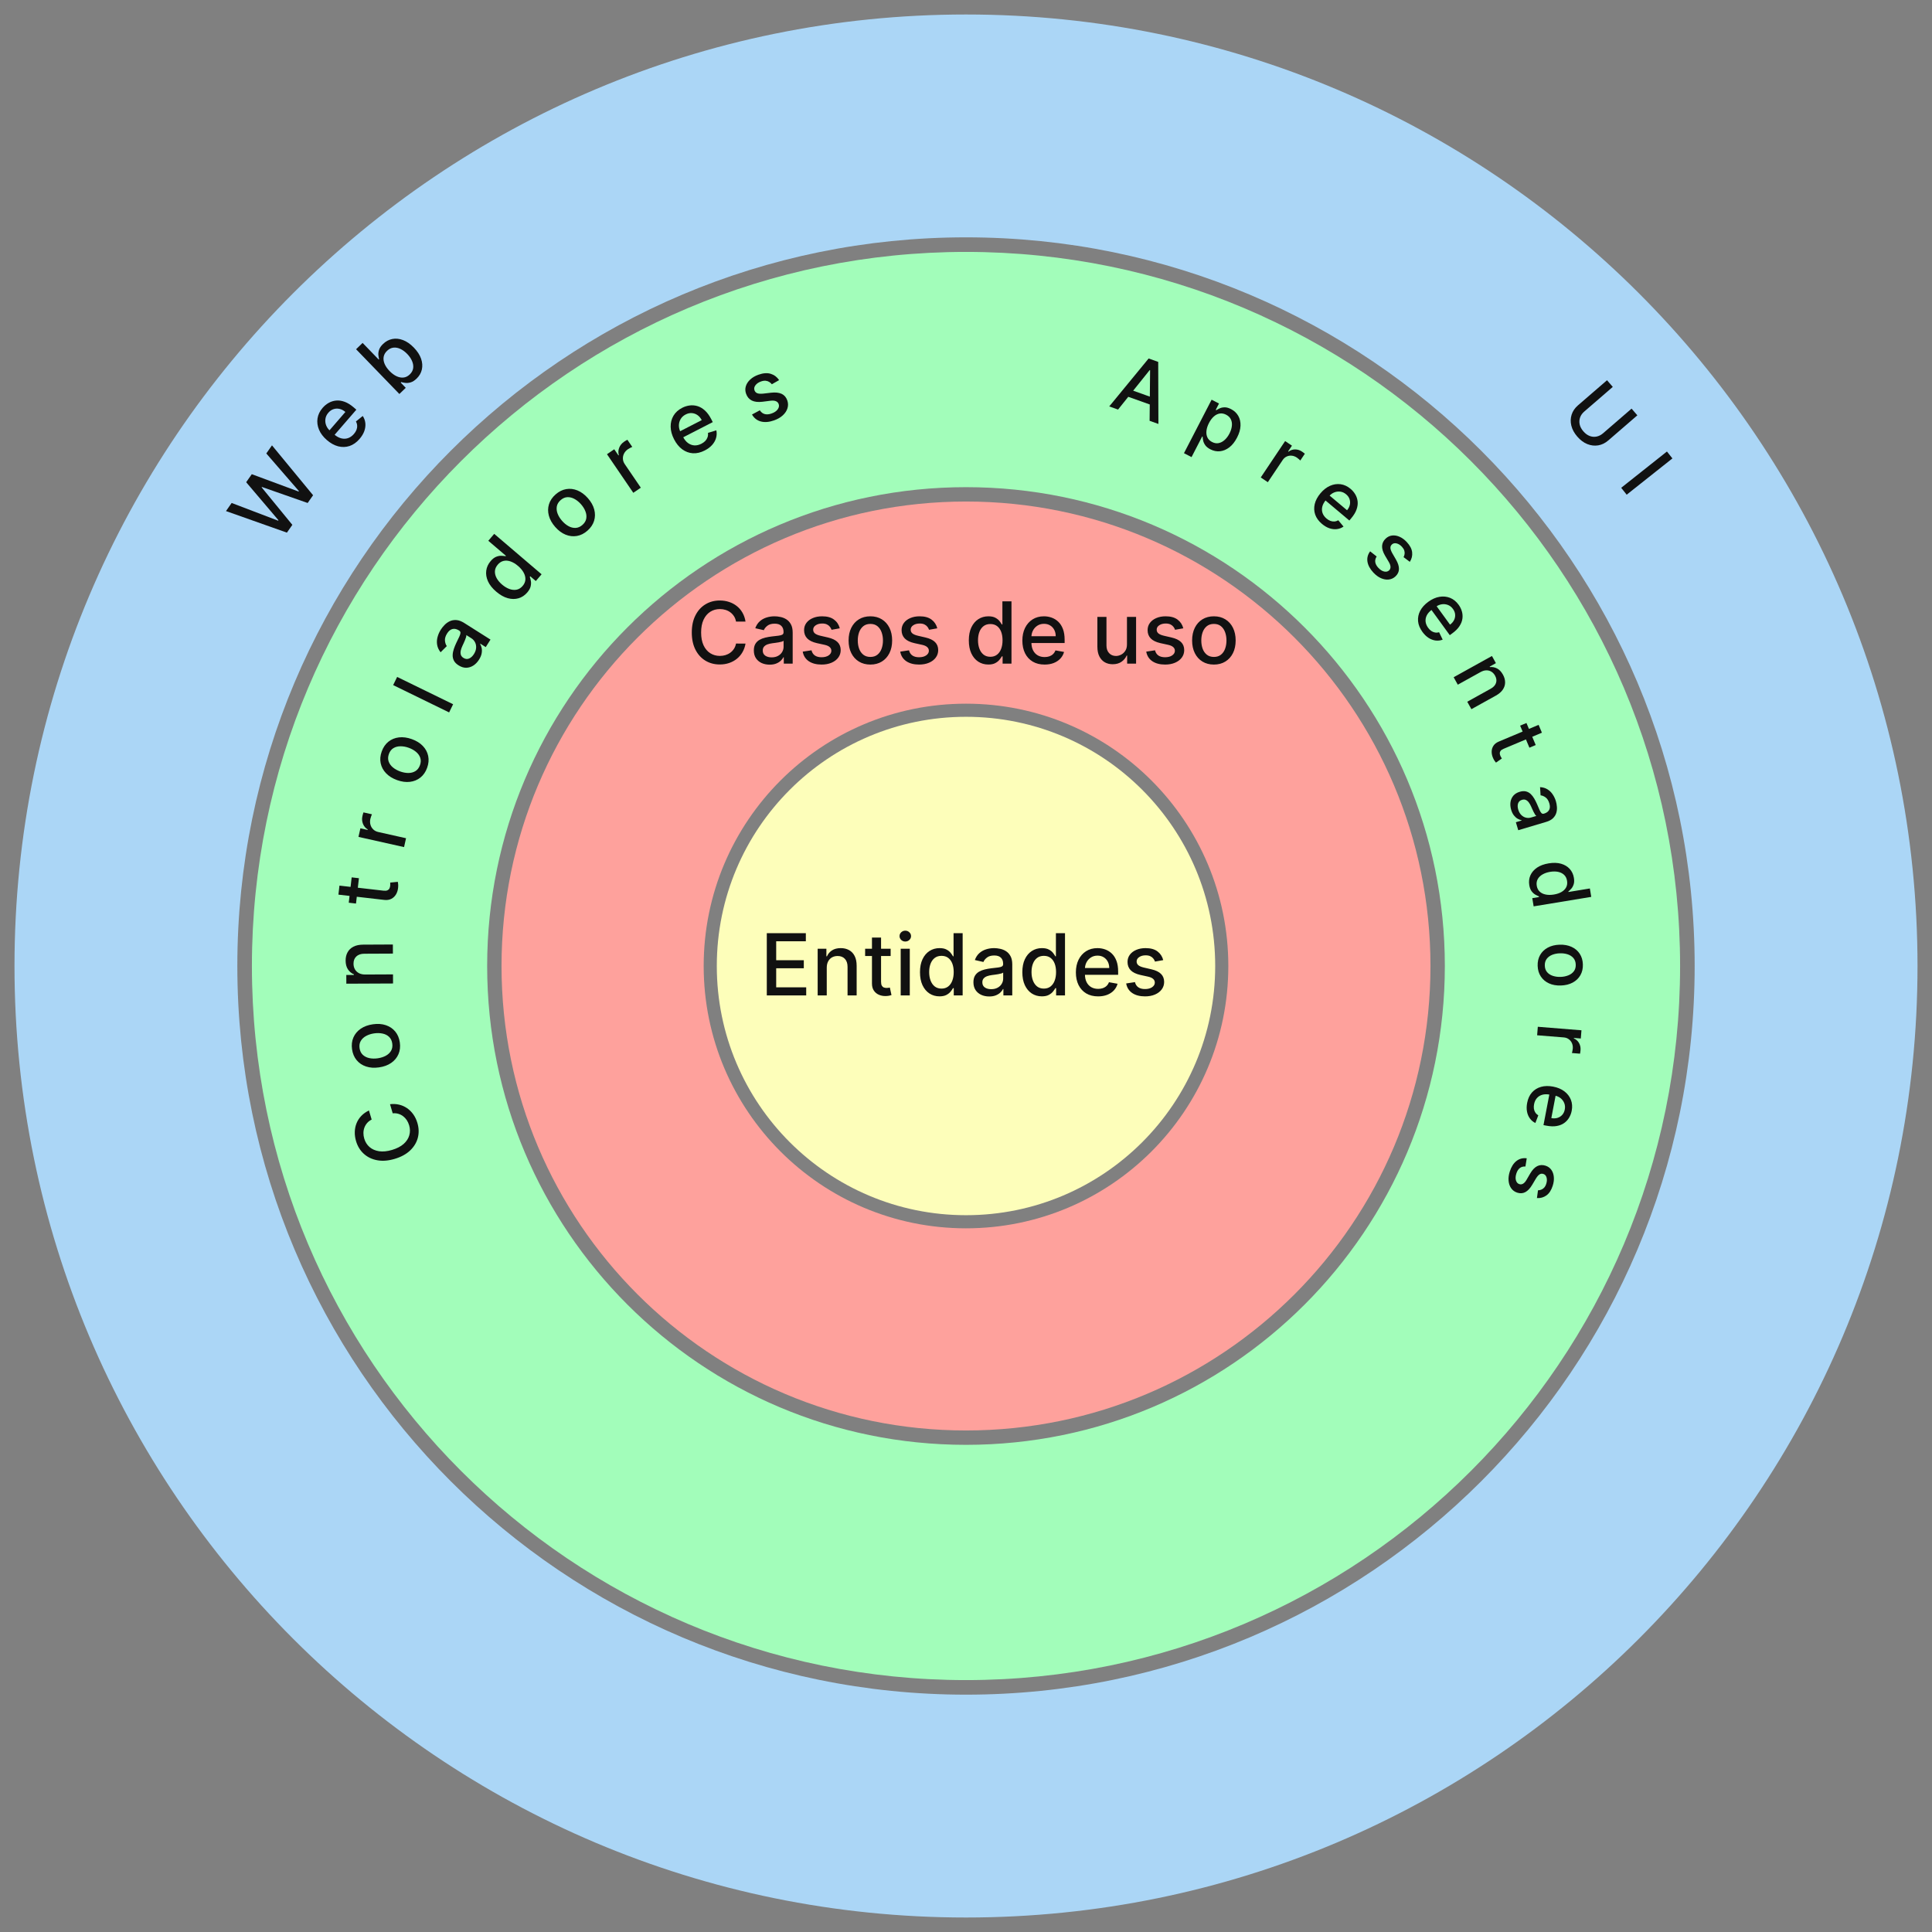 <?xml version="1.0"?>
<svg width="361" height="361" viewBox="0 0 361 361" fill="none" xmlns="http://www.w3.org/2000/svg"><rect x="0" y="0" width="361" height="361" fill="#808080" stroke="none"/><defs> <clipPath id="clip0_13_188"> <rect width="361" height="361" fill="white"></rect> </clipPath> </defs> <g clip-path="url(#clip0_13_188)"> <path fill-rule="evenodd" clip-rule="evenodd" d="M2.708 180.5C2.708 278.692 82.308 358.293 180.5 358.293C278.692 358.293 358.293 278.692 358.293 180.5C358.293 82.308 278.692 2.708 180.5 2.708C82.308 2.708 2.708 82.308 2.708 180.5ZM180.5 316.653C255.695 316.653 316.653 255.695 316.653 180.5C316.653 105.305 255.695 44.347 180.5 44.347C105.305 44.347 44.347 105.305 44.347 180.5C44.347 255.695 105.305 316.653 180.5 316.653Z" fill="#ABD6F6"></path> <path fill-rule="evenodd" clip-rule="evenodd" d="M47.07 180.5C47.07 254.191 106.809 313.93 180.5 313.93C254.191 313.93 313.93 254.191 313.93 180.5C313.93 106.809 254.191 47.07 180.5 47.07C106.809 47.07 47.07 106.809 47.07 180.5ZM180.5 269.972C229.914 269.972 269.972 229.914 269.972 180.5C269.972 131.086 229.914 91.028 180.5 91.028C131.086 91.028 91.028 131.086 91.028 180.5C91.028 229.914 131.086 269.972 180.5 269.972Z" fill="#A2FDBA"></path> <path fill-rule="evenodd" clip-rule="evenodd" d="M93.712 180.5C93.712 228.432 132.568 267.288 180.5 267.288C228.432 267.288 267.288 228.432 267.288 180.5C267.288 132.568 228.432 93.712 180.5 93.712C132.568 93.712 93.712 132.568 93.712 180.5ZM180.5 229.515C207.57 229.515 229.515 207.57 229.515 180.5C229.515 153.43 207.57 131.485 180.5 131.485C153.43 131.485 131.485 153.43 131.485 180.5C131.485 207.57 153.43 229.515 180.5 229.515Z" fill="#FEA19C"></path> <path d="M133.936 180.5C133.936 206.217 154.783 227.064 180.5 227.064C206.217 227.064 227.064 206.217 227.064 180.5C227.064 154.783 206.217 133.936 180.5 133.936C154.783 133.936 133.936 154.783 133.936 180.5Z" fill="#FDFEBA"></path> <path d="M143.278 186V174.364H150.574V175.875H145.034V179.42H150.193V180.926H145.034V184.489H150.642V186H143.278ZM154.482 180.818V186H152.783V177.273H154.413V178.693H154.521C154.722 178.231 155.036 177.86 155.464 177.58C155.896 177.299 156.44 177.159 157.095 177.159C157.69 177.159 158.211 177.284 158.658 177.534C159.105 177.78 159.451 178.148 159.697 178.636C159.944 179.125 160.067 179.729 160.067 180.449V186H158.368V180.653C158.368 180.021 158.203 179.527 157.874 179.17C157.544 178.811 157.091 178.631 156.516 178.631C156.122 178.631 155.771 178.716 155.464 178.886C155.161 179.057 154.921 179.307 154.743 179.636C154.569 179.962 154.482 180.356 154.482 180.818ZM166.419 177.273V178.636H161.652V177.273H166.419ZM162.93 175.182H164.629V183.438C164.629 183.767 164.679 184.015 164.777 184.182C164.875 184.345 165.002 184.456 165.158 184.517C165.317 184.574 165.489 184.602 165.675 184.602C165.811 184.602 165.93 184.593 166.033 184.574C166.135 184.555 166.214 184.54 166.271 184.528L166.578 185.932C166.48 185.97 166.339 186.008 166.158 186.045C165.976 186.087 165.749 186.11 165.476 186.114C165.029 186.121 164.612 186.042 164.226 185.875C163.839 185.708 163.527 185.451 163.288 185.102C163.05 184.754 162.93 184.316 162.93 183.79V175.182ZM168.298 186V177.273H169.997V186H168.298ZM169.156 175.926C168.861 175.926 168.607 175.828 168.395 175.631C168.187 175.43 168.082 175.191 168.082 174.915C168.082 174.634 168.187 174.396 168.395 174.199C168.607 173.998 168.861 173.898 169.156 173.898C169.452 173.898 169.704 173.998 169.912 174.199C170.124 174.396 170.23 174.634 170.23 174.915C170.23 175.191 170.124 175.43 169.912 175.631C169.704 175.828 169.452 175.926 169.156 175.926ZM175.55 186.17C174.845 186.17 174.216 185.991 173.663 185.631C173.114 185.267 172.682 184.75 172.368 184.08C172.057 183.405 171.902 182.597 171.902 181.653C171.902 180.71 172.059 179.903 172.374 179.233C172.692 178.562 173.127 178.049 173.68 177.693C174.233 177.337 174.86 177.159 175.561 177.159C176.103 177.159 176.538 177.25 176.868 177.432C177.201 177.61 177.459 177.818 177.641 178.057C177.826 178.295 177.97 178.506 178.072 178.688H178.175V174.364H179.874V186H178.214V184.642H178.072C177.97 184.828 177.822 185.04 177.629 185.278C177.44 185.517 177.179 185.725 176.845 185.903C176.512 186.081 176.08 186.17 175.55 186.17ZM175.925 184.722C176.413 184.722 176.826 184.593 177.163 184.335C177.504 184.074 177.762 183.712 177.936 183.25C178.114 182.788 178.203 182.25 178.203 181.636C178.203 181.03 178.116 180.5 177.942 180.045C177.768 179.591 177.512 179.237 177.175 178.983C176.838 178.729 176.421 178.602 175.925 178.602C175.413 178.602 174.987 178.735 174.646 179C174.305 179.265 174.048 179.627 173.874 180.085C173.703 180.544 173.618 181.061 173.618 181.636C173.618 182.22 173.705 182.744 173.879 183.21C174.054 183.676 174.311 184.045 174.652 184.318C174.997 184.587 175.421 184.722 175.925 184.722ZM184.838 186.193C184.285 186.193 183.785 186.091 183.338 185.886C182.891 185.678 182.537 185.377 182.276 184.983C182.018 184.589 181.889 184.106 181.889 183.534C181.889 183.042 181.984 182.636 182.173 182.318C182.363 182 182.618 181.748 182.94 181.562C183.262 181.377 183.622 181.237 184.02 181.142C184.418 181.047 184.823 180.975 185.236 180.926C185.759 180.866 186.183 180.816 186.509 180.778C186.834 180.737 187.071 180.67 187.219 180.58C187.366 180.489 187.44 180.341 187.44 180.136V180.097C187.44 179.6 187.3 179.216 187.02 178.943C186.743 178.67 186.33 178.534 185.781 178.534C185.209 178.534 184.759 178.661 184.429 178.915C184.103 179.165 183.878 179.443 183.753 179.75L182.156 179.386C182.346 178.856 182.622 178.428 182.986 178.102C183.353 177.773 183.776 177.534 184.253 177.386C184.73 177.235 185.232 177.159 185.759 177.159C186.107 177.159 186.476 177.201 186.866 177.284C187.26 177.364 187.628 177.511 187.969 177.727C188.313 177.943 188.596 178.252 188.815 178.653C189.035 179.051 189.145 179.568 189.145 180.205V186H187.486V184.807H187.418C187.308 185.027 187.143 185.242 186.923 185.455C186.704 185.667 186.421 185.843 186.077 185.983C185.732 186.123 185.319 186.193 184.838 186.193ZM185.207 184.83C185.677 184.83 186.079 184.737 186.412 184.551C186.749 184.366 187.005 184.123 187.179 183.824C187.357 183.521 187.446 183.197 187.446 182.852V181.727C187.385 181.788 187.268 181.845 187.094 181.898C186.923 181.947 186.728 181.991 186.509 182.028C186.289 182.062 186.075 182.095 185.866 182.125C185.658 182.152 185.484 182.174 185.344 182.193C185.014 182.235 184.713 182.305 184.44 182.403C184.171 182.502 183.955 182.644 183.793 182.83C183.634 183.011 183.554 183.254 183.554 183.557C183.554 183.977 183.709 184.295 184.02 184.511C184.33 184.723 184.726 184.83 185.207 184.83ZM194.675 186.17C193.97 186.17 193.341 185.991 192.788 185.631C192.239 185.267 191.807 184.75 191.493 184.08C191.182 183.405 191.027 182.597 191.027 181.653C191.027 180.71 191.184 179.903 191.499 179.233C191.817 178.562 192.252 178.049 192.805 177.693C193.358 177.337 193.985 177.159 194.686 177.159C195.228 177.159 195.663 177.25 195.993 177.432C196.326 177.61 196.584 177.818 196.766 178.057C196.951 178.295 197.095 178.506 197.197 178.688H197.3V174.364H198.999V186H197.339V184.642H197.197C197.095 184.828 196.947 185.04 196.754 185.278C196.565 185.517 196.304 185.725 195.97 185.903C195.637 186.081 195.205 186.17 194.675 186.17ZM195.05 184.722C195.538 184.722 195.951 184.593 196.288 184.335C196.629 184.074 196.887 183.712 197.061 183.25C197.239 182.788 197.328 182.25 197.328 181.636C197.328 181.03 197.241 180.5 197.067 180.045C196.893 179.591 196.637 179.237 196.3 178.983C195.963 178.729 195.546 178.602 195.05 178.602C194.538 178.602 194.112 178.735 193.771 179C193.43 179.265 193.173 179.627 192.999 180.085C192.828 180.544 192.743 181.061 192.743 181.636C192.743 182.22 192.83 182.744 193.004 183.21C193.179 183.676 193.436 184.045 193.777 184.318C194.122 184.587 194.546 184.722 195.05 184.722ZM205.185 186.176C204.325 186.176 203.584 185.992 202.963 185.625C202.346 185.254 201.868 184.733 201.531 184.062C201.198 183.388 201.031 182.598 201.031 181.693C201.031 180.799 201.198 180.011 201.531 179.33C201.868 178.648 202.338 178.116 202.94 177.733C203.546 177.35 204.255 177.159 205.065 177.159C205.558 177.159 206.035 177.241 206.497 177.403C206.959 177.566 207.374 177.822 207.741 178.17C208.109 178.519 208.399 178.972 208.611 179.528C208.823 180.081 208.929 180.754 208.929 181.545V182.148H201.991V180.875H207.264C207.264 180.428 207.173 180.032 206.991 179.688C206.81 179.339 206.554 179.064 206.224 178.864C205.899 178.663 205.516 178.562 205.077 178.562C204.599 178.562 204.183 178.68 203.827 178.915C203.474 179.146 203.202 179.449 203.009 179.824C202.819 180.195 202.724 180.598 202.724 181.034V182.028C202.724 182.612 202.827 183.108 203.031 183.517C203.24 183.926 203.529 184.239 203.901 184.455C204.272 184.667 204.705 184.773 205.202 184.773C205.524 184.773 205.817 184.727 206.082 184.636C206.348 184.542 206.577 184.402 206.77 184.216C206.963 184.03 207.111 183.801 207.213 183.528L208.821 183.818C208.692 184.292 208.461 184.706 208.128 185.062C207.798 185.415 207.384 185.689 206.884 185.886C206.387 186.08 205.821 186.176 205.185 186.176ZM217.354 179.403L215.814 179.676C215.75 179.479 215.647 179.292 215.507 179.114C215.371 178.936 215.185 178.79 214.95 178.676C214.715 178.562 214.422 178.506 214.07 178.506C213.589 178.506 213.187 178.614 212.865 178.83C212.543 179.042 212.382 179.316 212.382 179.653C212.382 179.945 212.49 180.18 212.706 180.358C212.922 180.536 213.27 180.682 213.751 180.795L215.138 181.114C215.941 181.299 216.539 181.585 216.933 181.972C217.327 182.358 217.524 182.86 217.524 183.477C217.524 184 217.373 184.466 217.07 184.875C216.77 185.28 216.352 185.598 215.814 185.83C215.28 186.061 214.661 186.176 213.956 186.176C212.979 186.176 212.181 185.968 211.564 185.551C210.946 185.131 210.568 184.534 210.428 183.761L212.07 183.511C212.172 183.939 212.382 184.263 212.7 184.483C213.018 184.699 213.433 184.807 213.945 184.807C214.501 184.807 214.946 184.691 215.28 184.46C215.613 184.225 215.78 183.939 215.78 183.602C215.78 183.33 215.678 183.1 215.473 182.915C215.272 182.729 214.964 182.589 214.547 182.494L213.07 182.17C212.255 181.985 211.653 181.689 211.263 181.284C210.876 180.879 210.683 180.366 210.683 179.744C210.683 179.229 210.827 178.778 211.115 178.392C211.403 178.006 211.801 177.705 212.308 177.489C212.816 177.269 213.397 177.159 214.053 177.159C214.996 177.159 215.738 177.364 216.28 177.773C216.821 178.178 217.179 178.722 217.354 179.403Z" fill="#111111"></path> <path d="M139.303 116.148H137.53C137.462 115.769 137.335 115.436 137.149 115.148C136.964 114.86 136.736 114.616 136.467 114.415C136.198 114.214 135.897 114.062 135.564 113.96C135.234 113.858 134.884 113.807 134.513 113.807C133.842 113.807 133.242 113.975 132.712 114.312C132.185 114.65 131.768 115.144 131.462 115.795C131.159 116.447 131.007 117.242 131.007 118.182C131.007 119.129 131.159 119.928 131.462 120.58C131.768 121.231 132.187 121.723 132.717 122.057C133.248 122.39 133.844 122.557 134.507 122.557C134.875 122.557 135.223 122.508 135.553 122.409C135.886 122.307 136.187 122.157 136.456 121.96C136.725 121.763 136.952 121.523 137.138 121.239C137.327 120.951 137.458 120.621 137.53 120.25L139.303 120.256C139.208 120.828 139.024 121.354 138.751 121.835C138.482 122.312 138.136 122.725 137.712 123.074C137.291 123.419 136.81 123.686 136.268 123.875C135.727 124.064 135.136 124.159 134.496 124.159C133.488 124.159 132.59 123.92 131.803 123.443C131.015 122.962 130.393 122.275 129.939 121.381C129.488 120.487 129.263 119.42 129.263 118.182C129.263 116.939 129.49 115.873 129.945 114.983C130.399 114.089 131.02 113.403 131.808 112.926C132.596 112.445 133.492 112.205 134.496 112.205C135.113 112.205 135.689 112.294 136.223 112.472C136.761 112.646 137.244 112.903 137.672 113.244C138.1 113.581 138.454 113.994 138.734 114.483C139.015 114.968 139.204 115.523 139.303 116.148ZM143.807 124.193C143.254 124.193 142.754 124.091 142.307 123.886C141.86 123.678 141.506 123.377 141.244 122.983C140.987 122.589 140.858 122.106 140.858 121.534C140.858 121.042 140.953 120.636 141.142 120.318C141.331 120 141.587 119.748 141.909 119.562C142.231 119.377 142.591 119.237 142.989 119.142C143.386 119.047 143.792 118.975 144.205 118.926C144.727 118.866 145.152 118.816 145.477 118.778C145.803 118.737 146.04 118.67 146.188 118.58C146.335 118.489 146.409 118.341 146.409 118.136V118.097C146.409 117.6 146.269 117.216 145.989 116.943C145.712 116.67 145.299 116.534 144.75 116.534C144.178 116.534 143.727 116.661 143.398 116.915C143.072 117.165 142.847 117.443 142.722 117.75L141.125 117.386C141.314 116.856 141.591 116.428 141.955 116.102C142.322 115.773 142.744 115.534 143.222 115.386C143.699 115.235 144.201 115.159 144.727 115.159C145.076 115.159 145.445 115.201 145.835 115.284C146.229 115.364 146.597 115.511 146.938 115.727C147.282 115.943 147.564 116.252 147.784 116.653C148.004 117.051 148.114 117.568 148.114 118.205V124H146.455V122.807H146.386C146.277 123.027 146.112 123.242 145.892 123.455C145.672 123.667 145.39 123.843 145.045 123.983C144.701 124.123 144.288 124.193 143.807 124.193ZM144.176 122.83C144.646 122.83 145.047 122.737 145.381 122.551C145.718 122.366 145.973 122.123 146.148 121.824C146.326 121.521 146.415 121.197 146.415 120.852V119.727C146.354 119.788 146.237 119.845 146.062 119.898C145.892 119.947 145.697 119.991 145.477 120.028C145.258 120.062 145.044 120.095 144.835 120.125C144.627 120.152 144.453 120.174 144.312 120.193C143.983 120.235 143.682 120.305 143.409 120.403C143.14 120.502 142.924 120.644 142.761 120.83C142.602 121.011 142.523 121.254 142.523 121.557C142.523 121.977 142.678 122.295 142.989 122.511C143.299 122.723 143.695 122.83 144.176 122.83ZM156.916 117.403L155.376 117.676C155.312 117.479 155.21 117.292 155.07 117.114C154.933 116.936 154.748 116.79 154.513 116.676C154.278 116.562 153.984 116.506 153.632 116.506C153.151 116.506 152.75 116.614 152.428 116.83C152.106 117.042 151.945 117.316 151.945 117.653C151.945 117.945 152.053 118.18 152.268 118.358C152.484 118.536 152.833 118.682 153.314 118.795L154.7 119.114C155.503 119.299 156.102 119.585 156.496 119.972C156.89 120.358 157.087 120.86 157.087 121.477C157.087 122 156.935 122.466 156.632 122.875C156.333 123.28 155.914 123.598 155.376 123.83C154.842 124.061 154.223 124.176 153.518 124.176C152.541 124.176 151.744 123.968 151.126 123.551C150.509 123.131 150.13 122.534 149.99 121.761L151.632 121.511C151.734 121.939 151.945 122.263 152.263 122.483C152.581 122.699 152.996 122.807 153.507 122.807C154.064 122.807 154.509 122.691 154.842 122.46C155.176 122.225 155.342 121.939 155.342 121.602C155.342 121.33 155.24 121.1 155.036 120.915C154.835 120.729 154.526 120.589 154.109 120.494L152.632 120.17C151.818 119.985 151.215 119.689 150.825 119.284C150.439 118.879 150.246 118.366 150.246 117.744C150.246 117.229 150.39 116.778 150.678 116.392C150.965 116.006 151.363 115.705 151.871 115.489C152.378 115.269 152.96 115.159 153.615 115.159C154.558 115.159 155.301 115.364 155.842 115.773C156.384 116.178 156.742 116.722 156.916 117.403ZM162.631 124.176C161.813 124.176 161.098 123.989 160.489 123.614C159.879 123.239 159.405 122.714 159.068 122.04C158.731 121.366 158.562 120.578 158.562 119.676C158.562 118.771 158.731 117.979 159.068 117.301C159.405 116.623 159.879 116.097 160.489 115.722C161.098 115.347 161.813 115.159 162.631 115.159C163.449 115.159 164.163 115.347 164.773 115.722C165.383 116.097 165.856 116.623 166.193 117.301C166.53 117.979 166.699 118.771 166.699 119.676C166.699 120.578 166.53 121.366 166.193 122.04C165.856 122.714 165.383 123.239 164.773 123.614C164.163 123.989 163.449 124.176 162.631 124.176ZM162.636 122.75C163.167 122.75 163.606 122.61 163.955 122.33C164.303 122.049 164.561 121.676 164.727 121.21C164.898 120.744 164.983 120.231 164.983 119.67C164.983 119.114 164.898 118.602 164.727 118.136C164.561 117.667 164.303 117.29 163.955 117.006C163.606 116.722 163.167 116.58 162.636 116.58C162.102 116.58 161.659 116.722 161.307 117.006C160.958 117.29 160.699 117.667 160.528 118.136C160.362 118.602 160.278 119.114 160.278 119.67C160.278 120.231 160.362 120.744 160.528 121.21C160.699 121.676 160.958 122.049 161.307 122.33C161.659 122.61 162.102 122.75 162.636 122.75ZM175.135 117.403L173.595 117.676C173.531 117.479 173.429 117.292 173.288 117.114C173.152 116.936 172.966 116.79 172.732 116.676C172.497 116.562 172.203 116.506 171.851 116.506C171.37 116.506 170.968 116.614 170.646 116.83C170.324 117.042 170.163 117.316 170.163 117.653C170.163 117.945 170.271 118.18 170.487 118.358C170.703 118.536 171.052 118.682 171.533 118.795L172.919 119.114C173.722 119.299 174.321 119.585 174.714 119.972C175.108 120.358 175.305 120.86 175.305 121.477C175.305 122 175.154 122.466 174.851 122.875C174.552 123.28 174.133 123.598 173.595 123.83C173.061 124.061 172.442 124.176 171.737 124.176C170.76 124.176 169.963 123.968 169.345 123.551C168.728 123.131 168.349 122.534 168.209 121.761L169.851 121.511C169.953 121.939 170.163 122.263 170.482 122.483C170.8 122.699 171.214 122.807 171.726 122.807C172.283 122.807 172.728 122.691 173.061 122.46C173.394 122.225 173.561 121.939 173.561 121.602C173.561 121.33 173.459 121.1 173.254 120.915C173.054 120.729 172.745 120.589 172.328 120.494L170.851 120.17C170.036 119.985 169.434 119.689 169.044 119.284C168.658 118.879 168.464 118.366 168.464 117.744C168.464 117.229 168.608 116.778 168.896 116.392C169.184 116.006 169.582 115.705 170.089 115.489C170.597 115.269 171.179 115.159 171.834 115.159C172.777 115.159 173.519 115.364 174.061 115.773C174.603 116.178 174.961 116.722 175.135 117.403ZM184.675 124.17C183.97 124.17 183.341 123.991 182.788 123.631C182.239 123.267 181.807 122.75 181.493 122.08C181.182 121.405 181.027 120.597 181.027 119.653C181.027 118.71 181.184 117.903 181.499 117.233C181.817 116.562 182.252 116.049 182.805 115.693C183.358 115.337 183.985 115.159 184.686 115.159C185.228 115.159 185.663 115.25 185.993 115.432C186.326 115.61 186.584 115.818 186.766 116.057C186.951 116.295 187.095 116.506 187.197 116.688H187.3V112.364H188.999V124H187.339V122.642H187.197C187.095 122.828 186.947 123.04 186.754 123.278C186.565 123.517 186.304 123.725 185.97 123.903C185.637 124.081 185.205 124.17 184.675 124.17ZM185.05 122.722C185.538 122.722 185.951 122.593 186.288 122.335C186.629 122.074 186.887 121.712 187.061 121.25C187.239 120.788 187.328 120.25 187.328 119.636C187.328 119.03 187.241 118.5 187.067 118.045C186.893 117.591 186.637 117.237 186.3 116.983C185.963 116.729 185.546 116.602 185.05 116.602C184.538 116.602 184.112 116.735 183.771 117C183.43 117.265 183.173 117.627 182.999 118.085C182.828 118.544 182.743 119.061 182.743 119.636C182.743 120.22 182.83 120.744 183.004 121.21C183.179 121.676 183.436 122.045 183.777 122.318C184.122 122.587 184.546 122.722 185.05 122.722ZM195.185 124.176C194.325 124.176 193.584 123.992 192.963 123.625C192.346 123.254 191.868 122.733 191.531 122.062C191.198 121.388 191.031 120.598 191.031 119.693C191.031 118.799 191.198 118.011 191.531 117.33C191.868 116.648 192.338 116.116 192.94 115.733C193.546 115.35 194.255 115.159 195.065 115.159C195.558 115.159 196.035 115.241 196.497 115.403C196.959 115.566 197.374 115.822 197.741 116.17C198.109 116.519 198.399 116.972 198.611 117.528C198.823 118.081 198.929 118.754 198.929 119.545V120.148H191.991V118.875H197.264C197.264 118.428 197.173 118.032 196.991 117.688C196.81 117.339 196.554 117.064 196.224 116.864C195.899 116.663 195.516 116.562 195.077 116.562C194.599 116.562 194.183 116.68 193.827 116.915C193.474 117.146 193.202 117.449 193.009 117.824C192.819 118.195 192.724 118.598 192.724 119.034V120.028C192.724 120.612 192.827 121.108 193.031 121.517C193.24 121.926 193.529 122.239 193.901 122.455C194.272 122.667 194.705 122.773 195.202 122.773C195.524 122.773 195.817 122.727 196.082 122.636C196.348 122.542 196.577 122.402 196.77 122.216C196.963 122.03 197.111 121.801 197.213 121.528L198.821 121.818C198.692 122.292 198.461 122.706 198.128 123.062C197.798 123.415 197.384 123.689 196.884 123.886C196.387 124.08 195.821 124.176 195.185 124.176ZM210.577 120.381V115.273H212.281V124H210.611V122.489H210.52C210.319 122.955 209.997 123.343 209.554 123.653C209.115 123.96 208.567 124.114 207.912 124.114C207.351 124.114 206.855 123.991 206.423 123.744C205.995 123.494 205.658 123.125 205.412 122.636C205.17 122.148 205.048 121.544 205.048 120.824V115.273H206.747V120.619C206.747 121.214 206.912 121.687 207.241 122.04C207.571 122.392 207.999 122.568 208.526 122.568C208.844 122.568 209.16 122.489 209.474 122.33C209.793 122.17 210.056 121.93 210.264 121.608C210.476 121.286 210.58 120.877 210.577 120.381ZM221.104 117.403L219.564 117.676C219.5 117.479 219.397 117.292 219.257 117.114C219.121 116.936 218.935 116.79 218.7 116.676C218.465 116.562 218.172 116.506 217.82 116.506C217.339 116.506 216.937 116.614 216.615 116.83C216.293 117.042 216.132 117.316 216.132 117.653C216.132 117.945 216.24 118.18 216.456 118.358C216.672 118.536 217.02 118.682 217.501 118.795L218.888 119.114C219.691 119.299 220.289 119.585 220.683 119.972C221.077 120.358 221.274 120.86 221.274 121.477C221.274 122 221.123 122.466 220.82 122.875C220.52 123.28 220.102 123.598 219.564 123.83C219.03 124.061 218.411 124.176 217.706 124.176C216.729 124.176 215.931 123.968 215.314 123.551C214.696 123.131 214.318 122.534 214.178 121.761L215.82 121.511C215.922 121.939 216.132 122.263 216.45 122.483C216.768 122.699 217.183 122.807 217.695 122.807C218.251 122.807 218.696 122.691 219.03 122.46C219.363 122.225 219.53 121.939 219.53 121.602C219.53 121.33 219.428 121.1 219.223 120.915C219.022 120.729 218.714 120.589 218.297 120.494L216.82 120.17C216.005 119.985 215.403 119.689 215.013 119.284C214.626 118.879 214.433 118.366 214.433 117.744C214.433 117.229 214.577 116.778 214.865 116.392C215.153 116.006 215.551 115.705 216.058 115.489C216.566 115.269 217.147 115.159 217.803 115.159C218.746 115.159 219.488 115.364 220.03 115.773C220.571 116.178 220.929 116.722 221.104 117.403ZM226.818 124.176C226 124.176 225.286 123.989 224.676 123.614C224.066 123.239 223.593 122.714 223.256 122.04C222.919 121.366 222.75 120.578 222.75 119.676C222.75 118.771 222.919 117.979 223.256 117.301C223.593 116.623 224.066 116.097 224.676 115.722C225.286 115.347 226 115.159 226.818 115.159C227.636 115.159 228.35 115.347 228.96 115.722C229.57 116.097 230.044 116.623 230.381 117.301C230.718 117.979 230.886 118.771 230.886 119.676C230.886 120.578 230.718 121.366 230.381 122.04C230.044 122.714 229.57 123.239 228.96 123.614C228.35 123.989 227.636 124.176 226.818 124.176ZM226.824 122.75C227.354 122.75 227.794 122.61 228.142 122.33C228.491 122.049 228.748 121.676 228.915 121.21C229.085 120.744 229.17 120.231 229.17 119.67C229.17 119.114 229.085 118.602 228.915 118.136C228.748 117.667 228.491 117.29 228.142 117.006C227.794 116.722 227.354 116.58 226.824 116.58C226.29 116.58 225.847 116.722 225.494 117.006C225.146 117.29 224.886 117.667 224.716 118.136C224.549 118.602 224.466 119.114 224.466 119.67C224.466 120.231 224.549 120.744 224.716 121.21C224.886 121.676 225.146 122.049 225.494 122.33C225.847 122.61 226.29 122.75 226.824 122.75Z" fill="#111111"></path> <path d="M68.939 207.495L69.445 209.195C69.101 209.368 68.817 209.585 68.594 209.845C68.371 210.105 68.202 210.392 68.086 210.707C67.971 211.022 67.911 211.354 67.908 211.702C67.904 212.048 67.955 212.398 68.061 212.754C68.252 213.396 68.584 213.924 69.059 214.336C69.532 214.745 70.124 215.003 70.836 215.112C71.547 215.216 72.353 215.135 73.253 214.867C74.161 214.597 74.884 214.224 75.422 213.748C75.959 213.268 76.312 212.727 76.48 212.123C76.648 211.52 76.638 210.901 76.449 210.265C76.345 209.913 76.198 209.593 76.01 209.305C75.817 209.015 75.587 208.769 75.322 208.567C75.056 208.366 74.761 208.216 74.436 208.119C74.106 208.02 73.753 207.989 73.377 208.025L72.877 206.325C73.452 206.252 74.009 206.278 74.548 206.403C75.082 206.524 75.577 206.739 76.031 207.046C76.482 207.351 76.875 207.736 77.211 208.201C77.547 208.666 77.806 209.206 77.988 209.819C78.275 210.785 78.303 211.714 78.07 212.605C77.833 213.497 77.351 214.289 76.624 214.979C75.896 215.666 74.938 216.186 73.751 216.539C72.56 216.893 71.473 216.979 70.49 216.797C69.504 216.616 68.669 216.216 67.987 215.597C67.302 214.979 66.816 214.189 66.53 213.227C66.354 212.635 66.275 212.058 66.293 211.495C66.307 210.93 66.416 210.393 66.621 209.886C66.822 209.38 67.117 208.923 67.505 208.515C67.89 208.108 68.368 207.768 68.939 207.495Z" fill="#111111"></path> <path d="M74.707 194.778C74.823 195.588 74.739 196.322 74.454 196.978C74.169 197.635 73.717 198.178 73.097 198.608C72.478 199.037 71.722 199.316 70.829 199.443C69.933 199.572 69.126 199.517 68.406 199.279C67.688 199.042 67.099 198.648 66.641 198.097C66.184 197.547 65.897 196.866 65.781 196.057C65.665 195.247 65.749 194.513 66.034 193.856C66.319 193.2 66.773 192.656 67.396 192.226C68.02 191.797 68.78 191.517 69.676 191.389C70.568 191.261 71.372 191.316 72.087 191.555C72.802 191.793 73.389 192.187 73.847 192.738C74.304 193.288 74.591 193.968 74.707 194.778ZM73.294 194.975C73.219 194.45 73.018 194.035 72.691 193.73C72.365 193.424 71.959 193.222 71.474 193.123C70.989 193.021 70.468 193.009 69.913 193.089C69.362 193.167 68.868 193.324 68.431 193.559C67.99 193.791 67.653 194.099 67.421 194.484C67.189 194.87 67.111 195.325 67.186 195.85C67.262 196.378 67.466 196.797 67.797 197.105C68.127 197.41 68.537 197.613 69.026 197.716C69.511 197.814 70.029 197.824 70.58 197.746C71.135 197.666 71.632 197.511 72.069 197.28C72.506 197.045 72.839 196.735 73.067 196.351C73.294 195.962 73.37 195.504 73.294 194.975Z" fill="#111111"></path> <path d="M68.252 182.092L73.434 182.068L73.442 183.767L64.715 183.807L64.707 182.177L66.127 182.17L66.127 182.062C65.664 181.864 65.291 181.551 65.009 181.124C64.727 180.694 64.584 180.151 64.581 179.496C64.578 178.901 64.701 178.379 64.949 177.931C65.193 177.483 65.559 177.135 66.046 176.886C66.534 176.638 67.137 176.512 67.857 176.509L73.408 176.483L73.416 178.182L68.069 178.207C67.437 178.21 66.943 178.377 66.589 178.708C66.231 179.039 66.053 179.493 66.055 180.068C66.057 180.462 66.144 180.812 66.316 181.118C66.488 181.42 66.739 181.66 67.069 181.836C67.396 182.009 67.79 182.094 68.252 182.092Z" fill="#111111"></path> <path d="M65.711 163.939L67.066 164.095L66.52 168.831L65.166 168.675L65.711 163.939ZM63.235 167.165L63.429 165.478L71.631 166.422C71.958 166.46 72.21 166.439 72.387 166.361C72.56 166.281 72.686 166.168 72.763 166.021C72.838 165.869 72.886 165.701 72.907 165.517C72.923 165.381 72.927 165.262 72.92 165.158C72.913 165.054 72.907 164.973 72.902 164.916L74.332 164.771C74.358 164.874 74.379 165.017 74.396 165.202C74.417 165.387 74.413 165.616 74.386 165.887C74.342 166.332 74.216 166.737 74.006 167.102C73.796 167.466 73.504 167.747 73.131 167.945C72.758 168.142 72.309 168.21 71.786 168.15L63.235 167.165Z" fill="#111111"></path> <path d="M75.499 158.282L66.982 156.377L67.341 154.774L68.694 155.077L68.713 154.988C68.29 154.73 67.991 154.376 67.816 153.926C67.638 153.471 67.605 152.994 67.717 152.495C67.74 152.391 67.771 152.27 67.81 152.131C67.85 151.989 67.884 151.878 67.913 151.799L69.499 152.154C69.466 152.216 69.419 152.33 69.359 152.495C69.295 152.659 69.244 152.826 69.206 152.997C69.118 153.388 69.123 153.756 69.221 154.1C69.316 154.44 69.489 154.731 69.741 154.974C69.99 155.216 70.299 155.378 70.669 155.461L75.87 156.625L75.499 158.282Z" fill="#111111"></path> <path d="M79.814 143.456C79.538 144.226 79.121 144.835 78.562 145.283C78.004 145.73 77.35 145.999 76.602 146.089C75.853 146.179 75.055 146.072 74.206 145.768C73.354 145.463 72.665 145.037 72.141 144.491C71.616 143.945 71.28 143.322 71.133 142.621C70.985 141.92 71.05 141.185 71.326 140.415C71.602 139.645 72.019 139.036 72.578 138.588C73.136 138.14 73.792 137.872 74.544 137.783C75.296 137.695 76.098 137.803 76.95 138.108C77.799 138.412 78.484 138.837 79.005 139.382C79.526 139.926 79.86 140.549 80.007 141.25C80.154 141.95 80.09 142.686 79.814 143.456ZM78.474 142.97C78.653 142.47 78.669 142.009 78.522 141.587C78.376 141.164 78.112 140.796 77.729 140.482C77.348 140.164 76.894 139.911 76.366 139.722C75.842 139.534 75.332 139.442 74.835 139.445C74.337 139.444 73.895 139.559 73.51 139.791C73.126 140.024 72.844 140.389 72.665 140.889C72.485 141.391 72.469 141.856 72.618 142.284C72.767 142.708 73.035 143.079 73.419 143.398C73.802 143.712 74.255 143.963 74.779 144.151C75.307 144.34 75.818 144.434 76.313 144.435C76.809 144.431 77.248 144.313 77.629 144.079C78.012 143.842 78.293 143.472 78.474 142.97Z" fill="#111111"></path> <path d="M74.208 126.486L84.665 131.59L83.92 133.117L73.463 128.013L74.208 126.486Z" fill="#111111"></path> <path d="M89.51 123.254C89.215 123.721 88.861 124.089 88.449 124.357C88.034 124.624 87.59 124.762 87.118 124.772C86.647 124.779 86.17 124.63 85.687 124.324C85.271 124.061 84.979 123.764 84.811 123.434C84.644 123.103 84.567 122.753 84.583 122.381C84.598 122.01 84.672 121.631 84.805 121.244C84.937 120.858 85.093 120.477 85.272 120.101C85.501 119.627 85.686 119.242 85.828 118.947C85.967 118.649 86.038 118.414 86.04 118.24C86.042 118.067 85.957 117.926 85.784 117.816L85.75 117.795C85.331 117.53 84.931 117.442 84.551 117.533C84.172 117.621 83.836 117.897 83.543 118.361C83.237 118.845 83.103 119.293 83.141 119.708C83.178 120.117 83.293 120.456 83.486 120.726L82.325 121.88C81.978 121.437 81.764 120.974 81.683 120.493C81.601 120.006 81.625 119.522 81.756 119.039C81.883 118.555 82.087 118.09 82.369 117.645C82.555 117.351 82.788 117.061 83.067 116.776C83.345 116.486 83.666 116.254 84.031 116.081C84.397 115.906 84.809 115.832 85.266 115.861C85.719 115.888 86.215 116.072 86.753 116.412L91.65 119.511L90.763 120.913L89.755 120.275L89.718 120.333C89.845 120.543 89.94 120.798 90.001 121.097C90.063 121.396 90.061 121.729 89.995 122.095C89.929 122.461 89.768 122.847 89.51 123.254ZM88.556 122.213C88.807 121.816 88.943 121.427 88.965 121.046C88.988 120.662 88.92 120.316 88.76 120.009C88.599 119.696 88.373 119.448 88.082 119.264L87.131 118.662C87.15 118.746 87.135 118.875 87.087 119.051C87.037 119.221 86.97 119.409 86.884 119.615C86.796 119.819 86.709 120.017 86.623 120.21C86.534 120.4 86.46 120.559 86.401 120.688C86.26 120.988 86.158 121.28 86.095 121.563C86.035 121.843 86.039 122.102 86.109 122.339C86.178 122.57 86.34 122.767 86.596 122.929C86.951 123.154 87.303 123.193 87.652 123.046C87.997 122.897 88.299 122.619 88.556 122.213Z" fill="#111111"></path> <path d="M98.519 110.706C98.062 111.242 97.517 111.604 96.884 111.791C96.251 111.973 95.578 111.966 94.864 111.77C94.149 111.568 93.433 111.161 92.716 110.549C91.998 109.937 91.486 109.294 91.18 108.619C90.877 107.942 90.769 107.278 90.857 106.626C90.945 105.974 91.217 105.382 91.672 104.848C92.023 104.436 92.375 104.164 92.728 104.031C93.079 103.893 93.405 103.833 93.704 103.849C94.007 103.863 94.26 103.89 94.465 103.93L94.531 103.852L91.242 101.046L92.344 99.753L101.196 107.306L100.119 108.568L99.086 107.687L98.994 107.795C99.069 107.993 99.135 108.243 99.191 108.545C99.249 108.844 99.238 109.178 99.157 109.547C99.076 109.917 98.864 110.303 98.519 110.706ZM97.661 109.481C97.978 109.109 98.148 108.711 98.171 108.288C98.193 107.859 98.085 107.428 97.847 106.995C97.611 106.56 97.259 106.143 96.793 105.745C96.332 105.351 95.872 105.073 95.413 104.911C94.954 104.748 94.519 104.713 94.107 104.805C93.695 104.897 93.328 105.131 93.006 105.509C92.674 105.898 92.498 106.308 92.478 106.739C92.459 107.171 92.567 107.601 92.802 108.031C93.04 108.459 93.378 108.859 93.816 109.233C94.26 109.611 94.716 109.886 95.183 110.056C95.651 110.225 96.099 110.269 96.528 110.187C96.956 110.099 97.334 109.864 97.661 109.481Z" fill="#111111"></path> <path d="M109.772 99.153C109.159 99.694 108.499 100.025 107.793 100.147C107.088 100.268 106.386 100.188 105.687 99.905C104.988 99.622 104.341 99.142 103.745 98.465C103.147 97.786 102.75 97.081 102.555 96.349C102.359 95.618 102.367 94.909 102.576 94.225C102.786 93.54 103.198 92.928 103.812 92.387C104.426 91.846 105.085 91.515 105.791 91.393C106.496 91.271 107.2 91.353 107.901 91.639C108.602 91.925 109.252 92.408 109.85 93.087C110.446 93.763 110.841 94.466 111.033 95.195C111.226 95.924 111.218 96.63 111.008 97.315C110.798 97.999 110.386 98.612 109.772 99.153ZM108.834 98.079C109.232 97.728 109.469 97.333 109.545 96.892C109.621 96.451 109.568 96.001 109.385 95.541C109.205 95.079 108.93 94.638 108.559 94.217C108.191 93.799 107.789 93.472 107.353 93.235C106.917 92.993 106.475 92.88 106.026 92.897C105.576 92.915 105.153 93.098 104.755 93.449C104.354 93.802 104.116 94.201 104.039 94.648C103.965 95.091 104.02 95.545 104.202 96.01C104.385 96.47 104.661 96.909 105.029 97.327C105.4 97.748 105.801 98.078 106.234 98.317C106.67 98.554 107.112 98.662 107.558 98.642C108.008 98.62 108.433 98.432 108.834 98.079Z" fill="#111111"></path> <path d="M118.334 92.083L113.418 84.872L114.775 83.947L115.556 85.092L115.631 85.041C115.498 84.563 115.522 84.1 115.702 83.652C115.883 83.198 116.185 82.827 116.608 82.539C116.695 82.48 116.801 82.412 116.924 82.338C117.05 82.26 117.151 82.203 117.226 82.166L118.142 83.508C118.075 83.531 117.963 83.582 117.806 83.662C117.647 83.738 117.496 83.825 117.352 83.923C117.02 84.149 116.772 84.421 116.608 84.739C116.446 85.052 116.373 85.383 116.392 85.733C116.408 86.079 116.523 86.409 116.736 86.722L119.738 91.126L118.334 92.083Z" fill="#111111"></path> <path d="M131.692 84.168C130.927 84.561 130.185 84.736 129.464 84.693C128.745 84.645 128.083 84.4 127.477 83.957C126.872 83.51 126.363 82.884 125.949 82.078C125.541 81.283 125.329 80.506 125.314 79.747C125.302 78.987 125.477 78.299 125.838 77.683C126.202 77.066 126.745 76.572 127.466 76.202C127.904 75.977 128.366 75.831 128.851 75.765C129.337 75.699 129.823 75.737 130.309 75.879C130.795 76.021 131.259 76.291 131.702 76.69C132.144 77.085 132.545 77.634 132.907 78.338L133.182 78.874L127.011 82.044L126.43 80.912L131.12 78.503C130.916 78.105 130.654 77.794 130.335 77.571C130.014 77.344 129.661 77.217 129.276 77.189C128.894 77.159 128.508 77.244 128.117 77.445C127.693 77.663 127.376 77.958 127.166 78.33C126.959 78.696 126.855 79.09 126.854 79.512C126.855 79.929 126.955 80.331 127.154 80.718L127.609 81.603C127.875 82.122 128.193 82.516 128.562 82.787C128.934 83.056 129.334 83.201 129.763 83.224C130.19 83.243 130.625 83.139 131.066 82.912C131.352 82.765 131.593 82.591 131.787 82.388C131.98 82.183 132.12 81.954 132.207 81.7C132.294 81.447 132.32 81.176 132.287 80.886L133.849 80.409C133.951 80.889 133.935 81.364 133.801 81.833C133.669 82.297 133.426 82.731 133.071 83.134C132.718 83.533 132.258 83.877 131.692 84.168Z" fill="#111111"></path> <path d="M145.58 71.027L144.22 71.799C144.094 71.635 143.934 71.493 143.743 71.372C143.555 71.25 143.331 71.175 143.072 71.146C142.812 71.118 142.517 71.162 142.185 71.281C141.731 71.442 141.389 71.678 141.158 71.989C140.926 72.297 140.866 72.609 140.979 72.927C141.077 73.202 141.257 73.387 141.52 73.483C141.783 73.578 142.16 73.599 142.652 73.545L144.065 73.38C144.883 73.286 145.543 73.355 146.044 73.587C146.544 73.82 146.898 74.226 147.105 74.808C147.28 75.301 147.293 75.79 147.144 76.277C146.998 76.76 146.71 77.2 146.281 77.597C145.855 77.994 145.31 78.31 144.646 78.546C143.725 78.873 142.904 78.944 142.183 78.758C141.46 78.569 140.904 78.134 140.513 77.452L141.976 76.667C142.216 77.036 142.523 77.271 142.896 77.371C143.268 77.468 143.695 77.431 144.177 77.26C144.702 77.073 145.082 76.815 145.319 76.486C145.554 76.153 145.616 75.828 145.503 75.51C145.412 75.253 145.238 75.071 144.984 74.965C144.732 74.857 144.394 74.829 143.97 74.879L142.47 75.069C141.64 75.166 140.974 75.09 140.47 74.838C139.971 74.586 139.617 74.167 139.409 73.582C139.236 73.096 139.221 72.623 139.363 72.163C139.505 71.702 139.778 71.285 140.184 70.912C140.589 70.535 141.1 70.237 141.718 70.017C142.606 69.701 143.374 69.646 144.022 69.85C144.668 70.05 145.187 70.442 145.58 71.027Z" fill="#111111"></path> <path d="M208.91 76.529L207.264 75.942L214.625 66.984L216.416 67.623L216.452 79.217L214.806 78.63L214.898 69.185L214.818 69.157L208.91 76.529ZM210.62 72.603L215.959 74.506L215.494 75.81L210.155 73.908L210.62 72.603Z" fill="#111111"></path> <path d="M221.228 84.68L226.394 74.686L227.776 75.4L227.167 76.579L227.285 76.64C227.445 76.531 227.654 76.417 227.912 76.298C228.169 76.179 228.473 76.117 228.824 76.11C229.177 76.101 229.579 76.213 230.03 76.446C230.617 76.749 231.064 77.168 231.371 77.703C231.678 78.237 231.818 78.852 231.792 79.545C231.768 80.241 231.553 80.981 231.147 81.766C230.741 82.552 230.262 83.158 229.71 83.584C229.159 84.007 228.577 84.252 227.963 84.318C227.351 84.381 226.751 84.261 226.164 83.958C225.723 83.729 225.4 83.469 225.196 83.175C224.995 82.883 224.867 82.597 224.812 82.317C224.757 82.037 224.727 81.797 224.721 81.599L224.636 81.555L222.643 85.411L221.228 84.68ZM225.902 79.037C225.638 79.548 225.48 80.034 225.43 80.496C225.379 80.957 225.438 81.369 225.606 81.732C225.776 82.092 226.064 82.377 226.471 82.587C226.894 82.806 227.305 82.876 227.705 82.799C228.106 82.719 228.479 82.522 228.825 82.209C229.174 81.898 229.474 81.499 229.725 81.013C229.973 80.534 230.123 80.066 230.175 79.609C230.231 79.154 230.172 78.742 229.999 78.373C229.829 78.005 229.532 77.711 229.106 77.491C228.696 77.279 228.294 77.205 227.901 77.27C227.511 77.336 227.145 77.521 226.805 77.825C226.464 78.128 226.163 78.532 225.902 79.037Z" fill="#111111"></path> <path d="M235.575 89.214L240.128 82.416L241.407 83.273L240.684 84.353L240.755 84.4C241.124 84.118 241.535 83.976 241.988 83.976C242.446 83.975 242.874 84.108 243.272 84.375C243.355 84.43 243.45 84.498 243.558 84.579C243.669 84.662 243.754 84.73 243.813 84.782L242.966 86.048C242.922 85.998 242.839 85.918 242.715 85.81C242.593 85.698 242.464 85.597 242.329 85.506C242.016 85.296 241.693 85.176 241.359 85.145C241.03 85.113 240.717 85.165 240.419 85.304C240.123 85.439 239.876 85.654 239.679 85.949L236.898 90.1L235.575 89.214Z" fill="#111111"></path> <path d="M247.011 97.892C246.394 97.373 245.973 96.795 245.749 96.156C245.53 95.517 245.502 94.856 245.664 94.171C245.832 93.486 246.188 92.819 246.734 92.169C247.273 91.528 247.868 91.063 248.519 90.774C249.172 90.488 249.83 90.39 250.493 90.478C251.159 90.569 251.783 90.859 252.364 91.348C252.718 91.645 253.011 91.992 253.245 92.387C253.478 92.783 253.622 93.216 253.675 93.688C253.729 94.16 253.664 94.66 253.48 95.187C253.299 95.712 252.969 96.259 252.492 96.827L252.128 97.259L247.149 93.075L247.917 92.161L251.701 95.341C251.971 95.021 252.144 94.682 252.222 94.325C252.301 93.965 252.284 93.614 252.168 93.271C252.055 92.93 251.841 92.627 251.526 92.362C251.183 92.075 250.814 91.907 250.416 91.861C250.024 91.815 249.646 91.868 249.281 92.02C248.921 92.172 248.61 92.405 248.347 92.717L247.747 93.431C247.395 93.85 247.17 94.267 247.07 94.684C246.972 95.104 246.992 95.503 247.128 95.882C247.267 96.258 247.514 96.596 247.87 96.895C248.101 97.089 248.339 97.234 248.584 97.328C248.832 97.42 249.081 97.458 249.331 97.441C249.582 97.424 249.826 97.349 250.064 97.215L251.043 98.393C250.665 98.655 250.249 98.813 249.795 98.868C249.346 98.922 248.883 98.869 248.405 98.709C247.933 98.548 247.468 98.276 247.011 97.892Z" fill="#111111"></path> <path d="M263.43 104.983L262.259 104.101C262.353 103.931 262.416 103.741 262.449 103.531C262.484 103.324 262.465 103.103 262.393 102.87C262.321 102.636 262.172 102.398 261.947 102.157C261.64 101.827 261.309 101.62 260.955 101.537C260.604 101.452 260.313 101.517 260.081 101.733C259.881 101.919 259.789 102.143 259.805 102.405C259.821 102.667 259.944 102.999 260.173 103.402L260.841 104.556C261.227 105.225 261.413 105.819 261.4 106.336C261.387 106.853 261.169 107.309 260.745 107.703C260.387 108.038 259.97 108.231 259.496 108.285C259.027 108.339 258.541 108.255 258.039 108.034C257.539 107.815 257.064 107.464 256.614 106.981C255.989 106.311 255.622 105.631 255.513 104.941C255.407 104.249 255.574 103.608 256.015 103.018L257.236 103.984C257.007 104.328 256.92 104.679 256.972 105.038C257.028 105.394 257.219 105.748 257.545 106.098C257.901 106.48 258.265 106.712 258.637 106.792C259.011 106.871 259.313 106.803 259.545 106.587C259.732 106.413 259.823 106.196 259.82 105.937C259.819 105.681 259.718 105.38 259.516 105.033L258.794 103.813C258.401 103.136 258.219 102.534 258.247 102.007C258.279 101.483 258.507 101.023 258.933 100.626C259.286 100.296 259.688 100.107 260.137 100.058C260.586 100.008 261.046 100.088 261.519 100.299C261.994 100.506 262.441 100.835 262.86 101.284C263.463 101.931 263.797 102.571 263.862 103.204C263.931 103.835 263.787 104.427 263.43 104.983Z" fill="#111111"></path> <path d="M265.777 118.063C265.303 117.411 265.034 116.748 264.97 116.075C264.912 115.402 265.043 114.753 265.366 114.128C265.694 113.503 266.201 112.942 266.887 112.443C267.565 111.95 268.255 111.642 268.956 111.519C269.658 111.399 270.321 111.462 270.943 111.708C271.567 111.957 272.103 112.389 272.549 113.003C272.821 113.377 273.022 113.784 273.153 114.224C273.284 114.664 273.319 115.12 273.257 115.59C273.196 116.061 273.012 116.53 272.707 116.998C272.404 117.464 271.953 117.915 271.352 118.351L270.895 118.683L267.072 113.421L268.037 112.72L270.943 116.719C271.282 116.473 271.532 116.185 271.693 115.858C271.858 115.528 271.925 115.182 271.896 114.822C271.868 114.464 271.734 114.119 271.491 113.785C271.228 113.423 270.91 113.172 270.535 113.032C270.166 112.892 269.786 112.852 269.395 112.912C269.009 112.973 268.651 113.124 268.32 113.364L267.566 113.912C267.124 114.233 266.804 114.584 266.607 114.965C266.411 115.348 266.334 115.74 266.375 116.141C266.418 116.539 266.577 116.926 266.85 117.303C267.028 117.547 267.224 117.745 267.439 117.896C267.657 118.044 267.89 118.141 268.137 118.185C268.384 118.229 268.639 118.215 268.903 118.142L269.569 119.522C269.139 119.685 268.697 119.738 268.243 119.682C267.795 119.626 267.358 119.463 266.933 119.192C266.513 118.922 266.127 118.546 265.777 118.063Z" fill="#111111"></path> <path d="M276.641 125.579L272.393 127.936L271.62 126.544L278.774 122.573L279.516 123.91L278.352 124.556L278.401 124.645C278.871 124.599 279.318 124.688 279.743 124.911C280.169 125.137 280.531 125.519 280.829 126.056C281.1 126.544 281.234 127.028 281.233 127.508C281.234 127.986 281.091 128.437 280.802 128.862C280.514 129.286 280.075 129.661 279.485 129.989L274.934 132.514L274.161 131.122L278.544 128.689C279.063 128.402 279.393 128.042 279.535 127.61C279.68 127.176 279.621 126.723 279.359 126.251C279.18 125.928 278.951 125.679 278.672 125.506C278.394 125.335 278.08 125.251 277.729 125.255C277.382 125.261 277.02 125.368 276.641 125.579Z" fill="#111111"></path> <path d="M286.954 139.214L285.775 139.709L284.043 135.59L285.222 135.094L286.954 139.214ZM287.493 135.439L288.11 136.907L280.976 139.907C280.691 140.027 280.494 140.159 280.386 140.305C280.281 140.449 280.231 140.6 280.235 140.756C280.243 140.914 280.281 141.073 280.349 141.234C280.398 141.352 280.45 141.451 280.503 141.533C280.557 141.614 280.599 141.678 280.629 141.722L279.528 142.498C279.459 142.426 279.376 142.319 279.277 142.175C279.175 142.034 279.073 141.845 278.97 141.611C278.801 141.227 278.719 140.839 278.722 140.444C278.726 140.05 278.835 139.686 279.05 139.353C279.264 139.02 279.599 138.758 280.054 138.567L287.493 135.439Z" fill="#111111"></path> <path d="M282.364 151.31C282.216 150.813 282.174 150.336 282.238 149.88C282.306 149.422 282.482 149.024 282.766 148.683C283.051 148.347 283.45 148.102 283.964 147.949C284.407 147.817 284.796 147.794 285.133 147.879C285.469 147.964 285.764 148.126 286.017 148.366C286.27 148.606 286.492 148.892 286.683 149.224C286.875 149.556 287.048 149.901 287.203 150.258C287.397 150.712 287.555 151.08 287.676 151.362C287.8 151.644 287.923 151.839 288.044 151.947C288.166 152.056 288.318 152.083 288.502 152.028L288.538 152.017C288.983 151.885 289.291 151.656 289.462 151.331C289.633 151.01 289.645 150.602 289.498 150.109C289.345 149.595 289.11 149.224 288.794 148.995C288.482 148.77 288.172 148.642 287.863 148.611L287.763 147.079C288.29 147.108 288.748 147.242 289.138 147.481C289.533 147.723 289.86 148.039 290.12 148.428C290.384 148.817 290.586 149.247 290.727 149.721C290.82 150.034 290.882 150.377 290.911 150.75C290.945 151.125 290.911 151.494 290.808 151.858C290.706 152.226 290.504 152.562 290.202 152.867C289.903 153.171 289.468 153.408 288.896 153.578L283.689 155.128L283.245 153.637L284.317 153.318L284.299 153.257C284.072 153.217 283.834 153.126 283.585 152.986C283.336 152.845 283.102 152.639 282.884 152.366C282.666 152.094 282.492 151.742 282.364 151.31ZM283.688 151.277C283.813 151.699 284.004 152.035 284.26 152.285C284.517 152.538 284.803 152.703 285.119 152.779C285.439 152.858 285.753 152.852 286.063 152.759L287.074 152.459C287.003 152.42 286.921 152.33 286.827 152.188C286.737 152.048 286.645 151.884 286.553 151.697C286.463 151.508 286.377 151.325 286.294 151.146C286.215 150.966 286.148 150.815 286.093 150.694C285.967 150.409 285.824 150.157 285.662 149.939C285.502 149.723 285.317 149.567 285.106 149.471C284.9 149.376 284.661 149.37 284.389 149.451C284.011 149.563 283.767 149.788 283.656 150.125C283.548 150.461 283.559 150.845 283.688 151.277Z" fill="#111111"></path> <path d="M285.749 165.383C285.642 164.731 285.712 164.122 285.961 163.556C286.214 162.992 286.626 162.514 287.198 162.121C287.775 161.731 288.499 161.464 289.372 161.321C290.244 161.177 291.014 161.199 291.682 161.388C292.351 161.58 292.892 161.905 293.306 162.362C293.72 162.82 293.98 163.373 294.086 164.021C294.169 164.522 294.151 164.939 294.033 165.271C293.919 165.607 293.766 165.877 293.573 166.081C293.38 166.289 293.208 166.454 293.055 166.577L293.071 166.671L297.071 166.013L297.329 167.584L286.565 169.357L286.312 167.822L287.569 167.615L287.547 167.484C287.36 167.418 287.141 167.313 286.891 167.171C286.641 167.032 286.409 166.822 286.193 166.541C285.978 166.259 285.83 165.874 285.749 165.383ZM287.146 165.509C287.221 165.961 287.403 166.324 287.692 166.596C287.986 166.872 288.36 167.055 288.814 167.146C289.269 167.24 289.78 167.24 290.347 167.147C290.908 167.055 291.385 166.893 291.779 166.663C292.173 166.432 292.462 166.142 292.645 165.791C292.829 165.441 292.882 165.036 292.807 164.577C292.729 164.104 292.541 163.73 292.244 163.455C291.947 163.18 291.573 162.997 291.123 162.906C290.673 162.818 290.181 162.818 289.649 162.905C289.109 162.994 288.637 163.155 288.233 163.387C287.828 163.619 287.526 163.914 287.326 164.27C287.129 164.63 287.069 165.043 287.146 165.509Z" fill="#111111"></path> <path d="M287.315 180.471C287.29 179.704 287.443 179.029 287.776 178.446C288.109 177.863 288.586 177.403 289.207 177.067C289.828 176.73 290.562 176.548 291.406 176.52C292.254 176.493 293.001 176.626 293.647 176.921C294.293 177.216 294.801 177.644 295.171 178.204C295.541 178.764 295.739 179.427 295.764 180.193C295.789 180.96 295.635 181.635 295.302 182.218C294.97 182.801 294.491 183.261 293.866 183.597C293.241 183.934 292.504 184.116 291.656 184.144C290.811 184.172 290.068 184.038 289.426 183.743C288.784 183.448 288.278 183.02 287.908 182.46C287.537 181.9 287.34 181.237 287.315 180.471ZM288.651 180.432C288.667 180.929 288.812 181.336 289.086 181.654C289.359 181.972 289.717 182.202 290.158 182.344C290.6 182.489 291.084 182.553 291.609 182.536C292.131 182.519 292.607 182.423 293.038 182.249C293.473 182.079 293.819 181.826 294.074 181.491C294.33 181.155 294.449 180.739 294.433 180.242C294.416 179.742 294.27 179.331 293.993 179.01C293.716 178.692 293.355 178.46 292.909 178.315C292.468 178.173 291.986 178.111 291.464 178.128C290.939 178.145 290.461 178.239 290.029 178.41C289.598 178.584 289.256 178.838 289.004 179.173C288.752 179.512 288.635 179.932 288.651 180.432Z" fill="#111111"></path> <path d="M287.346 191.856L295.501 192.512L295.378 194.047L294.082 193.943L294.076 194.028C294.503 194.212 294.827 194.501 295.048 194.897C295.272 195.296 295.365 195.734 295.327 196.212C295.319 196.311 295.306 196.428 295.288 196.562C295.27 196.699 295.252 196.807 295.235 196.884L293.717 196.761C293.74 196.699 293.768 196.587 293.803 196.426C293.84 196.266 293.866 196.104 293.879 195.941C293.909 195.566 293.856 195.225 293.721 194.918C293.588 194.615 293.389 194.368 293.123 194.175C292.861 193.983 292.553 193.873 292.199 193.844L287.218 193.444L287.346 191.856Z" fill="#111111"></path> <path d="M285.354 206.074C285.506 205.282 285.805 204.632 286.253 204.125C286.704 203.622 287.267 203.274 287.944 203.082C288.624 202.893 289.38 202.879 290.214 203.039C291.037 203.196 291.733 203.488 292.302 203.915C292.871 204.346 293.278 204.872 293.524 205.494C293.77 206.119 293.821 206.805 293.678 207.552C293.592 208.005 293.433 208.43 293.201 208.827C292.97 209.224 292.661 209.561 292.276 209.838C291.89 210.115 291.422 210.302 290.872 210.399C290.326 210.497 289.688 210.476 288.959 210.337L288.404 210.231L289.626 203.843L290.798 204.067L289.87 208.922C290.281 209.001 290.662 208.987 291.011 208.88C291.364 208.774 291.662 208.587 291.905 208.319C292.147 208.054 292.307 207.72 292.384 207.315C292.468 206.875 292.433 206.471 292.28 206.102C292.129 205.737 291.898 205.432 291.587 205.188C291.278 204.949 290.924 204.79 290.522 204.714L289.607 204.539C289.07 204.436 288.595 204.443 288.182 204.559C287.769 204.679 287.43 204.891 287.166 205.194C286.905 205.499 286.731 205.879 286.644 206.336C286.587 206.633 286.577 206.911 286.614 207.171C286.655 207.432 286.743 207.668 286.88 207.878C287.017 208.089 287.202 208.265 287.435 208.408L286.885 209.837C286.472 209.635 286.131 209.349 285.862 208.98C285.595 208.614 285.415 208.184 285.322 207.689C285.232 207.198 285.242 206.66 285.354 206.074Z" fill="#111111"></path> <path d="M287.181 223.864L287.379 222.412C287.573 222.411 287.77 222.373 287.969 222.299C288.167 222.228 288.35 222.105 288.519 221.928C288.688 221.75 288.823 221.505 288.924 221.19C289.061 220.761 289.08 220.372 288.98 220.022C288.883 219.674 288.684 219.452 288.383 219.355C288.122 219.271 287.882 219.3 287.661 219.442C287.44 219.584 287.21 219.853 286.971 220.25L286.29 221.396C285.894 222.06 285.467 222.512 285.009 222.753C284.551 222.994 284.047 223.026 283.496 222.849C283.029 222.699 282.657 222.43 282.378 222.043C282.102 221.659 281.938 221.194 281.886 220.648C281.833 220.105 281.907 219.519 282.109 218.89C282.39 218.018 282.804 217.366 283.353 216.934C283.905 216.504 284.546 216.337 285.276 216.433L285.029 217.97C284.617 217.939 284.268 218.034 283.981 218.255C283.697 218.477 283.482 218.816 283.335 219.273C283.175 219.77 283.151 220.2 283.262 220.564C283.376 220.929 283.583 221.159 283.884 221.256C284.128 221.334 284.361 221.309 284.586 221.179C284.809 221.053 285.023 220.818 285.226 220.473L285.939 219.247C286.338 218.574 286.774 218.121 287.248 217.889C287.721 217.66 288.234 217.634 288.789 217.813C289.248 217.96 289.609 218.218 289.872 218.586C290.134 218.953 290.289 219.395 290.336 219.91C290.387 220.426 290.318 220.976 290.13 221.561C289.86 222.403 289.465 223.007 288.944 223.373C288.427 223.741 287.84 223.904 287.181 223.864Z" fill="#111111"></path> <path d="M53.61 99.523L42.226 95.495L43.285 93.982L51.967 97.292L52.029 97.203L45.999 90.104L47.048 88.605L55.787 91.844L55.849 91.756L49.759 84.732L50.821 83.215L58.5 92.536L57.487 93.984L48.942 90.992L48.89 91.067L54.626 98.071L53.61 99.523Z" fill="#111111"></path> <path d="M67.181 82.019C66.619 82.669 65.995 83.108 65.311 83.338C64.626 83.561 63.92 83.581 63.192 83.397C62.464 83.208 61.758 82.817 61.074 82.225C60.398 81.64 59.911 80.998 59.614 80.3C59.319 79.599 59.224 78.895 59.329 78.189C59.436 77.481 59.755 76.82 60.286 76.207C60.608 75.835 60.982 75.527 61.408 75.284C61.833 75.042 62.298 74.895 62.802 74.846C63.306 74.796 63.838 74.873 64.398 75.077C64.955 75.279 65.532 75.639 66.131 76.157L66.586 76.551L62.046 81.796L61.084 80.963L64.534 76.977C64.197 76.684 63.838 76.494 63.458 76.406C63.076 76.315 62.701 76.329 62.333 76.446C61.968 76.561 61.642 76.785 61.354 77.117C61.042 77.478 60.858 77.87 60.803 78.293C60.747 78.71 60.797 79.115 60.954 79.506C61.111 79.892 61.354 80.228 61.684 80.513L62.435 81.164C62.876 81.546 63.318 81.793 63.761 81.906C64.207 82.017 64.633 82.002 65.039 81.863C65.443 81.721 65.807 81.462 66.132 81.087C66.342 80.844 66.5 80.592 66.605 80.332C66.707 80.07 66.751 79.805 66.737 79.537C66.723 79.27 66.646 79.008 66.507 78.752L67.779 77.726C68.052 78.133 68.215 78.579 68.266 79.064C68.316 79.544 68.252 80.038 68.074 80.544C67.895 81.046 67.598 81.537 67.181 82.019Z" fill="#111111"></path> <path d="M74.624 73.62L66.535 65.256L67.756 64.075L70.762 67.183L70.835 67.112C70.78 66.912 70.736 66.663 70.703 66.362C70.671 66.061 70.711 65.733 70.824 65.376C70.935 65.016 71.184 64.648 71.574 64.271C72.08 63.781 72.656 63.472 73.301 63.343C73.946 63.215 74.615 63.282 75.307 63.546C76.002 63.806 76.677 64.276 77.333 64.954C77.988 65.632 78.438 66.322 78.68 67.026C78.92 67.726 78.969 68.398 78.827 69.041C78.683 69.682 78.357 70.247 77.851 70.737C77.47 71.105 77.096 71.343 76.73 71.449C76.367 71.553 76.034 71.585 75.732 71.545C75.43 71.505 75.177 71.454 74.975 71.392L74.873 71.491L75.817 72.467L74.624 73.62ZM72.787 69.326C73.214 69.767 73.652 70.092 74.101 70.3C74.55 70.509 74.987 70.59 75.411 70.543C75.832 70.494 76.219 70.3 76.57 69.96C76.935 69.607 77.146 69.215 77.204 68.785C77.26 68.352 77.188 67.907 76.99 67.451C76.794 66.993 76.493 66.554 76.087 66.135C75.687 65.721 75.265 65.409 74.821 65.201C74.38 64.99 73.943 64.909 73.511 64.958C73.082 65.005 72.683 65.206 72.316 65.561C71.962 65.903 71.751 66.284 71.682 66.704C71.616 67.121 71.678 67.553 71.869 68.001C72.06 68.449 72.366 68.89 72.787 69.326Z" fill="#111111"></path> <path d="M304.864 76.356L305.944 77.605L300.515 82.297C299.938 82.796 299.309 83.103 298.628 83.217C297.95 83.329 297.271 83.249 296.591 82.978C295.914 82.705 295.289 82.237 294.718 81.576C294.149 80.918 293.778 80.234 293.606 79.524C293.436 78.812 293.456 78.128 293.665 77.474C293.876 76.817 294.271 76.239 294.848 75.74L300.277 71.048L301.353 72.294L296.025 76.898C295.652 77.221 295.391 77.59 295.243 78.004C295.096 78.422 295.071 78.854 295.167 79.302C295.265 79.747 295.495 80.178 295.855 80.594C296.217 81.013 296.611 81.304 297.037 81.466C297.469 81.628 297.899 81.665 298.328 81.575C298.76 81.488 299.163 81.283 299.536 80.96L304.864 76.356Z" fill="#111111"></path> <path d="M312.496 85.657L303.949 92.436L302.926 91.146L311.473 84.367L312.496 85.657Z" fill="#111111"></path> </g>  </svg> 